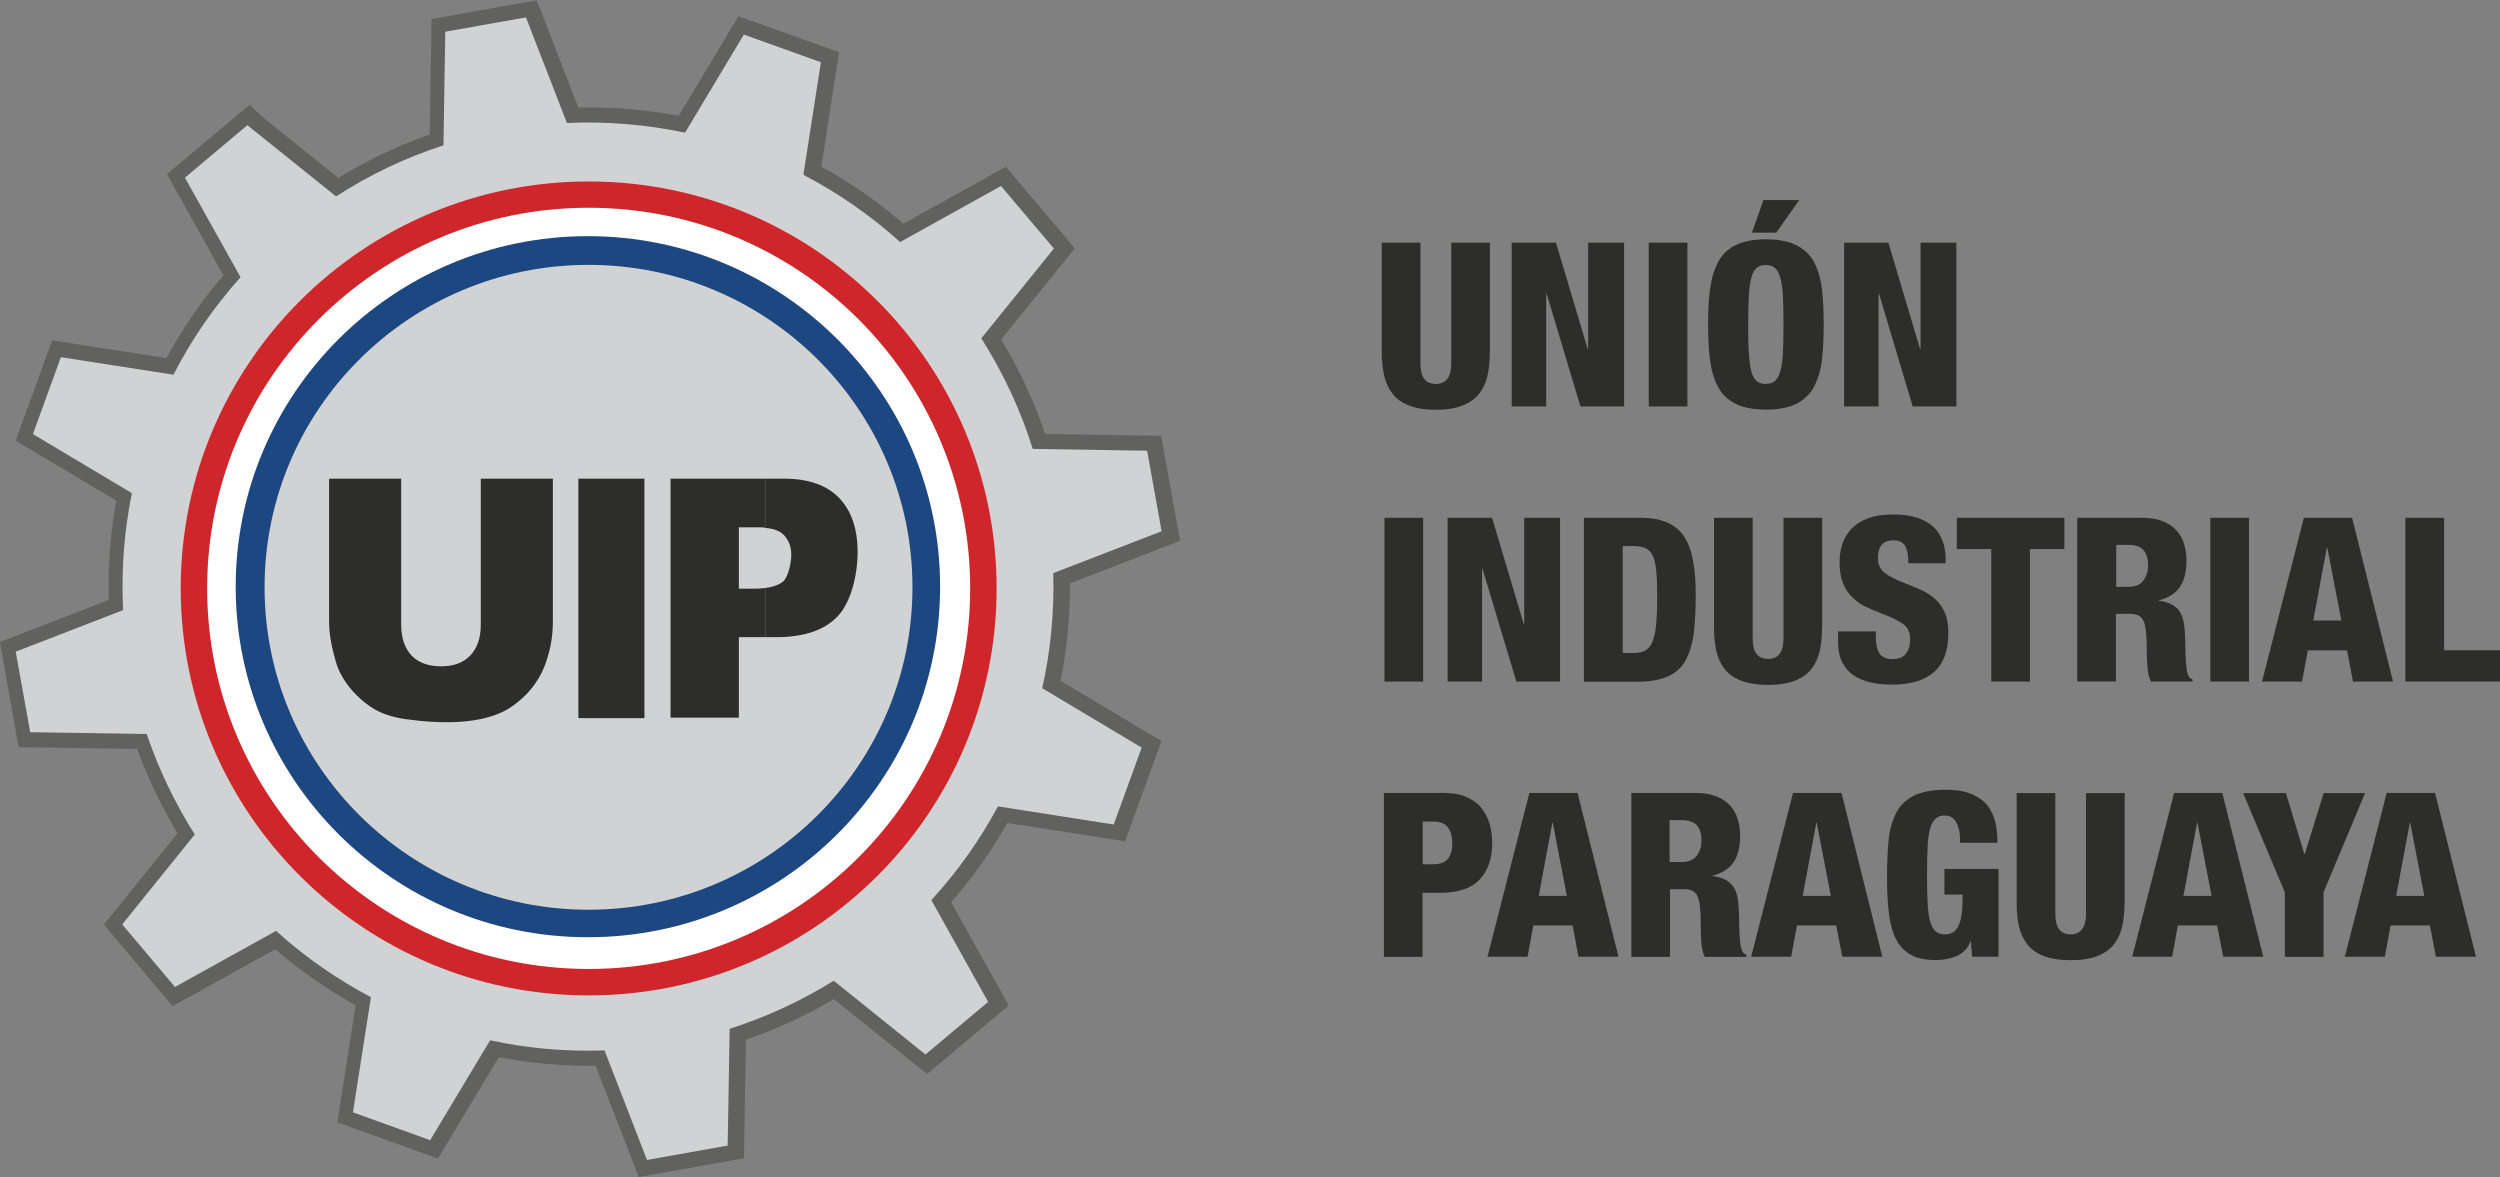 <?xml version="1.0" encoding="UTF-8"?> <svg xmlns="http://www.w3.org/2000/svg" id="Capa_2" data-name="Capa 2" viewBox="0 0 165.46 77.9"><rect x="0" y="0" width="165.46" height="77.9" fill="#808080" stroke="none"/><defs><style> .cls-1, .cls-2 { fill: none; } .cls-1, .cls-3, .cls-4, .cls-5, .cls-6, .cls-7, .cls-8 { stroke-width: 0px; } .cls-2 { stroke: #616160; stroke-miterlimit: 10; stroke-width: 2px; } .cls-3 { fill-rule: evenodd; } .cls-3, .cls-4 { fill: #2d2d2b; } .cls-5 { fill: #1d4780; } .cls-6 { fill: #d0d2d3; } .cls-7 { fill: #cf262b; } .cls-8 { fill: #fff; } </style></defs><g id="Capa_1-2" data-name="Capa 1"><rect class="cls-1" x=".46" y=".44" width="165" height="77"></rect><path class="cls-4" d="m98.6,23.32c0,.58-.05,1.09-.15,1.54-.1.45-.28.84-.54,1.18-.26.34-.62.6-1.09.79-.47.19-1.07.29-1.79.29s-1.31-.1-1.79-.29c-.47-.18-.84-.45-1.09-.79-.26-.34-.44-.73-.54-1.18-.1-.45-.16-.97-.16-1.54v-7.26h2.56v8c0,.91.34,1.35,1.02,1.35s1.02-.45,1.02-1.35v-8h2.56v7.26Z"></path><path class="cls-4" d="m100.05,16.06h2.93l2.1,7.04h.03v-7.04h2.38v10.84h-2.89l-2.24-7.47h-.03v7.47h-2.28v-10.84Z"></path><path class="cls-4" d="m109.12,16.06h2.56v10.84h-2.56v-10.84Z"></path><path class="cls-4" d="m120.59,23.78c-.07.62-.23,1.19-.47,1.7-.24.51-.63.91-1.15,1.2-.52.29-1.22.43-2.1.43-.82,0-1.49-.13-1.99-.38-.51-.26-.9-.62-1.16-1.1-.26-.48-.44-1.05-.53-1.71-.1-.67-.14-1.48-.14-2.44s.04-1.77.14-2.43c.09-.66.27-1.23.53-1.72.26-.49.65-.86,1.16-1.11.5-.25,1.17-.38,1.99-.38.88,0,1.57.14,2.1.43.53.29.91.68,1.15,1.2.25.51.4,1.08.47,1.7.07.62.11,1.39.11,2.3s-.04,1.68-.11,2.3h0Zm-4.84-.37c.03.48.08.87.16,1.16.07.29.18.51.34.64.15.13.36.2.61.2s.47-.07.62-.2c.15-.13.27-.35.35-.65.08-.3.14-.69.17-1.16.02-.48.04-1.12.04-1.93s-.02-1.45-.04-1.92c-.03-.48-.09-.86-.17-1.16-.08-.3-.2-.51-.35-.65-.15-.13-.36-.2-.62-.2s-.46.07-.61.2c-.15.13-.26.35-.34.64-.08.29-.13.68-.16,1.16s-.05,1.13-.05,1.94.01,1.45.05,1.94h0Zm.96-10.17h2.37l-1.52,2.16h-1.61l.76-2.16h0Z"></path><path class="cls-4" d="m122.04,16.06h2.94l2.1,7.04h.03v-7.04h2.37v10.84h-2.89l-2.23-7.47h-.03v7.47h-2.28v-10.84h0Z"></path><path class="cls-4" d="m91.63,34.27h2.56v10.84h-2.56v-10.84Z"></path><path class="cls-4" d="m95.81,34.27h2.94l2.1,7.04h.03v-7.04h2.37v10.84h-2.89l-2.24-7.46h-.03v7.46h-2.28v-10.84Z"></path><path class="cls-4" d="m104.84,34.27h3.79c1.28,0,2.2.38,2.75,1.13.29.39.51.91.64,1.56.14.65.21,1.44.21,2.38,0,1.06-.05,1.94-.14,2.64-.1.7-.28,1.27-.54,1.75-.26.46-.65.81-1.17,1.04-.51.23-1.18.35-2.02.35h-3.53v-10.84h0Zm2.56,8.95h.68c.32,0,.57-.05.77-.14.2-.1.35-.27.48-.52.12-.26.21-.63.27-1.12.05-.49.08-1.14.08-1.95,0-.71-.02-1.27-.06-1.69-.04-.42-.11-.74-.22-.99-.11-.24-.26-.42-.47-.52-.2-.1-.48-.15-.82-.15h-.71v7.08h0Z"></path><path class="cls-4" d="m120.59,41.53c0,.58-.05,1.09-.15,1.54-.1.45-.28.85-.54,1.19-.26.34-.63.6-1.09.79-.47.18-1.07.28-1.79.28s-1.31-.1-1.79-.28c-.47-.19-.84-.45-1.1-.79-.26-.34-.44-.73-.54-1.19-.1-.45-.15-.96-.15-1.54v-7.26h2.56v7.99c0,.91.34,1.35,1.02,1.35s1.02-.45,1.02-1.35v-7.99h2.56v7.26h0Z"></path><path class="cls-4" d="m124.15,41.8v.38c0,.46.08.81.24,1.06.16.26.45.38.87.38s.71-.12.89-.37c.18-.25.27-.55.27-.92,0-.46-.15-.8-.45-1.02-.3-.22-.77-.45-1.41-.7-.46-.17-.82-.33-1.11-.47-.29-.14-.56-.33-.82-.58-.27-.24-.48-.55-.64-.93-.16-.38-.24-.84-.24-1.39,0-.46.06-.88.19-1.25.13-.38.33-.71.61-1.01.29-.29.66-.52,1.11-.69.45-.16,1-.24,1.64-.24s1.15.07,1.6.22c.44.15.81.36,1.08.62.28.27.47.58.6.94.13.35.19.75.19,1.19v.26h-2.47c0-.53-.07-.92-.21-1.14-.15-.26-.41-.38-.78-.38-.68,0-1.02.39-1.02,1.17,0,.43.15.76.45.99.3.23.78.47,1.43.72.45.17.81.33,1.1.46.28.14.56.33.82.56.26.24.47.54.63.89.15.36.23.8.23,1.31,0,1.2-.32,2.07-.95,2.62s-1.55.83-2.76.83c-.5,0-.96-.04-1.38-.13-.42-.09-.79-.24-1.13-.45-.33-.21-.59-.5-.79-.87-.19-.37-.29-.83-.29-1.37v-.7h2.47Z"></path><path class="cls-4" d="m131.79,36.34h-2.28v-2.07h7.12v2.07h-2.28v8.77h-2.56v-8.77Z"></path><path class="cls-4" d="m137.51,34.27h4.29c.53,0,.98.08,1.35.23.37.15.68.36.9.61.23.26.4.55.5.89.11.34.16.7.16,1.08,0,.77-.15,1.36-.45,1.79-.3.42-.76.7-1.37.86v.03c.4.05.71.15.94.3.23.15.41.33.51.56.11.22.18.48.22.76.04.28.06.64.07,1.08,0,.59.02,1.02.04,1.32.02.29.05.52.08.68.03.15.08.27.13.34.05.07.14.13.23.17v.14h-2.75c-.1-.18-.17-.44-.21-.77-.04-.33-.07-.81-.07-1.43,0-.92-.07-1.53-.22-1.83-.14-.3-.42-.45-.84-.45h-.98v4.47h-2.56v-10.84h.01Zm2.56,4.57h.79c.47,0,.8-.14,1-.42.2-.28.31-.61.31-.99,0-.44-.1-.78-.3-1.02-.2-.23-.54-.35-1.03-.35h-.78v2.78h0Z"></path><path class="cls-4" d="m146.29,34.27h2.56v10.84h-2.56v-10.84Z"></path><path class="cls-4" d="m152.48,34.27h3.19l2.71,10.84h-2.65l-.39-2.07h-2.6l-.38,2.07h-2.65l2.77-10.84Zm1.55,1.97h-.03l-.9,4.83h1.86l-.93-4.83Z"></path><path class="cls-4" d="m159.2,34.27h2.56v8.77h3.7v2.07h-6.26v-10.84Z"></path><path class="cls-4" d="m91.59,52.48h3.95c.64,0,1.18.1,1.6.31.42.2.76.46.99.8.23.33.39.68.49,1.05.09.37.14.75.14,1.14,0,1.03-.27,1.84-.83,2.43-.55.59-1.44.88-2.66.88h-1.12v4.24h-2.56v-10.84h0Zm2.56,4.72h.7c.47,0,.79-.13.99-.37.19-.25.28-.58.28-.99,0-.46-.1-.83-.29-1.08-.19-.26-.53-.39-1.02-.39h-.65v2.84h0Z"></path><path class="cls-4" d="m101.22,52.48h3.19l2.71,10.84h-2.65l-.39-2.07h-2.6l-.38,2.07h-2.65l2.77-10.84Zm1.55,1.98h-.03l-.9,4.83h1.86l-.93-4.83Z"></path><path class="cls-4" d="m107.95,52.48h4.29c.53,0,.98.08,1.36.23.38.15.68.36.91.61.23.26.4.55.5.9.11.34.16.7.16,1.08,0,.77-.15,1.36-.45,1.79-.31.42-.76.71-1.37.86v.03c.39.05.71.15.94.3.23.15.41.34.52.56.11.22.19.48.22.76.04.29.06.64.07,1.08,0,.58.02,1.02.04,1.32.02.29.05.52.08.67.03.16.07.27.13.35.05.07.13.13.23.17v.14h-2.75c-.1-.18-.17-.44-.21-.77-.04-.33-.06-.81-.06-1.43,0-.92-.07-1.53-.22-1.83-.14-.3-.43-.45-.84-.45h-.97v4.48h-2.56v-10.84h-.01Zm2.56,4.57h.79c.47,0,.8-.14,1-.42.21-.28.31-.61.31-.99,0-.44-.1-.78-.3-1.01-.2-.23-.54-.35-1.03-.35h-.78v2.78h0Z"></path><path class="cls-4" d="m118.69,52.48h3.19l2.7,10.84h-2.65l-.4-2.07h-2.6l-.38,2.07h-2.65l2.77-10.84h0Zm1.55,1.98h-.03l-.9,4.83h1.86l-.93-4.83h0Z"></path><path class="cls-4" d="m129.73,55.78c0-.23-.01-.43-.03-.62-.02-.2-.07-.38-.14-.56-.07-.18-.17-.33-.31-.45-.14-.12-.32-.18-.54-.18-.5,0-.82.3-.97.89-.08.29-.14.68-.16,1.16-.02.48-.04,1.11-.04,1.9s.01,1.44.04,1.91c.03.47.08.86.17,1.16.08.3.2.51.35.65.15.13.35.2.61.2.43,0,.73-.18.91-.56.18-.38.27-.95.27-1.72v-.35h-1.2v-1.7h3.58v5.81h-1.75l-.07-1.03h-.02c-.18.45-.48.77-.89.97-.41.18-.9.28-1.45.28-.67,0-1.22-.12-1.64-.36-.42-.24-.75-.58-.97-1.04-.23-.45-.38-1.01-.46-1.66-.08-.65-.13-1.43-.13-2.35,0-1.04.04-1.9.11-2.57.07-.67.24-1.25.49-1.74.24-.5.64-.88,1.17-1.15.52-.27,1.22-.4,2.1-.4.77,0,1.39.11,1.87.35.48.23.83.52,1.05.89.22.36.36.72.42,1.09.06.37.1.76.1,1.18h-2.47Z"></path><path class="cls-4" d="m140.61,59.75c0,.58-.05,1.09-.15,1.54-.1.45-.28.85-.54,1.19-.26.34-.62.6-1.09.79-.47.18-1.07.28-1.79.28s-1.31-.1-1.79-.28c-.47-.19-.84-.45-1.09-.79-.26-.34-.44-.73-.54-1.19-.1-.45-.15-.96-.15-1.54v-7.26h2.56v8c0,.91.34,1.35,1.01,1.35s1.02-.45,1.02-1.35v-8h2.56v7.26h0Z"></path><path class="cls-4" d="m143.89,52.48h3.19l2.71,10.84h-2.65l-.4-2.07h-2.6l-.38,2.07h-2.64l2.77-10.84Zm1.55,1.98h-.03l-.9,4.83h1.86l-.93-4.83h0Z"></path><path class="cls-4" d="m151.22,59.06l-2.76-6.57h2.83l1.22,4.03h.03l1.25-4.03h2.74l-2.75,6.57v4.27h-2.56v-4.27Z"></path><path class="cls-4" d="m157.97,52.48h3.19l2.71,10.84h-2.65l-.4-2.07h-2.6l-.38,2.07h-2.65l2.77-10.84h0Zm1.55,1.98h-.03l-.9,4.83h1.86l-.93-4.83Z"></path><path class="cls-8" d="m16.48,8.27l-4.15,3.49,3.67,6.59c-1.78,1.98-3.26,4.15-4.43,6.45l-7.46-1.16-1.85,5.09,6.55,3.91c-.52,2.54-.72,5.14-.58,7.74l-7.11,2.75.95,5.33,7.72.12c.78,2.3,1.84,4.53,3.18,6.65l-4.8,5.95,3.49,4.14,6.69-3.71c1.93,1.75,4.05,3.2,6.28,4.39l-1.19,7.62,5.11,1.84,3.97-6.61c2.48.54,5.03.76,7.58.67l2.81,7.25,5.34-.95.13-7.73c2.38-.76,4.7-1.82,6.89-3.18l6.07,4.88,4.15-3.48-3.76-6.74c1.76-1.91,3.22-4,4.41-6.2l7.66,1.2,1.85-5.09-6.58-3.93c.56-2.5.8-5.07.73-7.62l7.17-2.77-.96-5.33-7.57-.12c-.79-2.54-1.92-4.99-3.4-7.32l4.8-5.94-3.5-4.14-6.68,3.71c-1.97-1.78-4.12-3.26-6.4-4.45l1.16-7.45-5.11-1.83-3.89,6.49c-2.57-.54-5.2-.76-7.82-.64l-2.71-6.99-5.34.95-.12,7.52c-2.46.8-4.85,1.92-7.11,3.38l-5.85-4.7.02-.02Z"></path><path class="cls-2" d="m16.48,8.27l-4.15,3.49,3.67,6.59c-1.78,1.98-3.26,4.15-4.43,6.45l-7.46-1.16-1.85,5.09,6.55,3.91c-.52,2.54-.72,5.14-.58,7.74l-7.11,2.75.95,5.33,7.72.12c.78,2.3,1.84,4.53,3.18,6.65l-4.8,5.95,3.49,4.14,6.69-3.71c1.93,1.75,4.05,3.2,6.28,4.39l-1.19,7.62,5.11,1.84,3.97-6.61c2.48.54,5.03.76,7.58.67l2.81,7.25,5.34-.95.13-7.73c2.38-.76,4.7-1.82,6.89-3.18l6.07,4.88,4.15-3.48-3.76-6.74c1.76-1.91,3.22-4,4.41-6.2l7.66,1.2,1.85-5.09-6.58-3.93c.56-2.5.8-5.07.73-7.62l7.17-2.77-.96-5.33-7.57-.12c-.79-2.54-1.92-4.99-3.4-7.32l4.8-5.94-3.5-4.14-6.68,3.71c-1.97-1.78-4.12-3.26-6.4-4.45l1.16-7.45-5.11-1.83-3.89,6.49c-2.57-.54-5.2-.76-7.82-.64l-2.71-6.99-5.34.95-.12,7.52c-2.46.8-4.85,1.92-7.11,3.38l-5.85-4.7.02-.02Z"></path><path class="cls-6" d="m16.39,8.27l-4.15,3.49,3.68,6.59c-1.78,1.98-3.26,4.15-4.44,6.45l-7.45-1.16-1.85,5.09,6.55,3.91c-.52,2.54-.71,5.14-.58,7.74l-7.11,2.75.96,5.33,7.71.12c.78,2.3,1.84,4.53,3.18,6.65l-4.8,5.95,3.49,4.14,6.69-3.71c1.93,1.75,4.04,3.2,6.28,4.39l-1.19,7.62,5.11,1.84,3.97-6.61c2.48.54,5.03.76,7.57.67l2.81,7.25,5.34-.95.13-7.73c2.38-.76,4.7-1.82,6.89-3.18l6.07,4.88,4.15-3.48-3.76-6.74c1.76-1.91,3.22-4,4.41-6.2l7.66,1.2,1.85-5.09-6.58-3.93c.56-2.5.8-5.07.73-7.62l7.17-2.77-.96-5.33-7.57-.12c-.79-2.54-1.93-4.99-3.4-7.32l4.8-5.94-3.5-4.14-6.68,3.71c-1.97-1.78-4.12-3.26-6.4-4.45l1.16-7.45-5.1-1.83-3.89,6.49c-2.57-.54-5.2-.76-7.82-.64l-2.71-6.99-5.34.95-.12,7.52c-2.47.8-4.85,1.92-7.11,3.38l-5.85-4.7v-.02Z"></path><path class="cls-8" d="m65.58,38.87c0,14.62-11.87,26.47-26.53,26.47s-26.53-11.85-26.53-26.47,11.88-26.46,26.53-26.46,26.53,11.85,26.53,26.46Z"></path><path class="cls-7" d="m38.96,12.01c-14.91,0-27,12.06-27,26.93s12.09,26.94,27,26.94,27-12.06,27-26.94-12.09-26.93-27-26.93Zm0,52.12c-13.94,0-25.25-11.28-25.25-25.19s11.3-25.19,25.25-25.19,25.25,11.28,25.25,25.19-11.3,25.19-25.25,25.19Z"></path><path class="cls-5" d="m62.22,38.83c0,12.81-10.44,23.2-23.31,23.2s-23.31-10.39-23.31-23.2,10.44-23.2,23.31-23.2,23.31,10.38,23.31,23.2Z"></path><path class="cls-6" d="m60.39,38.87c0,11.78-9.6,21.34-21.44,21.34s-21.44-9.56-21.44-21.34,9.6-21.34,21.44-21.34,21.44,9.56,21.44,21.33h0Z"></path><path class="cls-3" d="m31.83,31.68h4.76v9.45c0,.94-.15,1.82-.44,2.65-.27.84-.73,1.56-1.33,2.19-.62.61-1.25,1.05-1.91,1.3-.93.36-2.05.53-3.34.53-.74,0-1.56-.05-2.46-.17-.88-.1-1.62-.31-2.22-.63-.59-.33-1.15-.8-1.65-1.38-.49-.58-.83-1.19-1.01-1.82-.3-1.01-.45-1.9-.45-2.67v-9.45h4.77v9.67c0,.86.23,1.54.69,2.04.47.48,1.12.71,1.95.71s1.46-.23,1.92-.7c.47-.48.71-1.17.71-2.05v-9.67h0Z"></path><path class="cls-3" d="m38.28,31.68h4.37v15.85h-4.37v-15.85Z"></path><path class="cls-3" d="m50.64,31.68h1.24c1.62,0,2.84.43,3.65,1.27.81.84,1.23,2.03,1.23,3.59s-.46,3.38-1.35,4.28c-.87.9-2.22,1.35-4.04,1.35h-.74v-3.25c.54-.07.94-.22,1.21-.44.35-.33.53-1.27.53-1.78s-.16-.92-.47-1.27c-.24-.27-.67-.45-1.27-.49v-3.24h.01Zm-6.26,0h6.26v3.24c-.14-.02-.3-.02-.45-.02h-1.29v4.06h1.11c.23,0,.43-.02.63-.04v3.25h-1.74v5.33h-4.52v-15.82h0Z"></path></g></svg> 